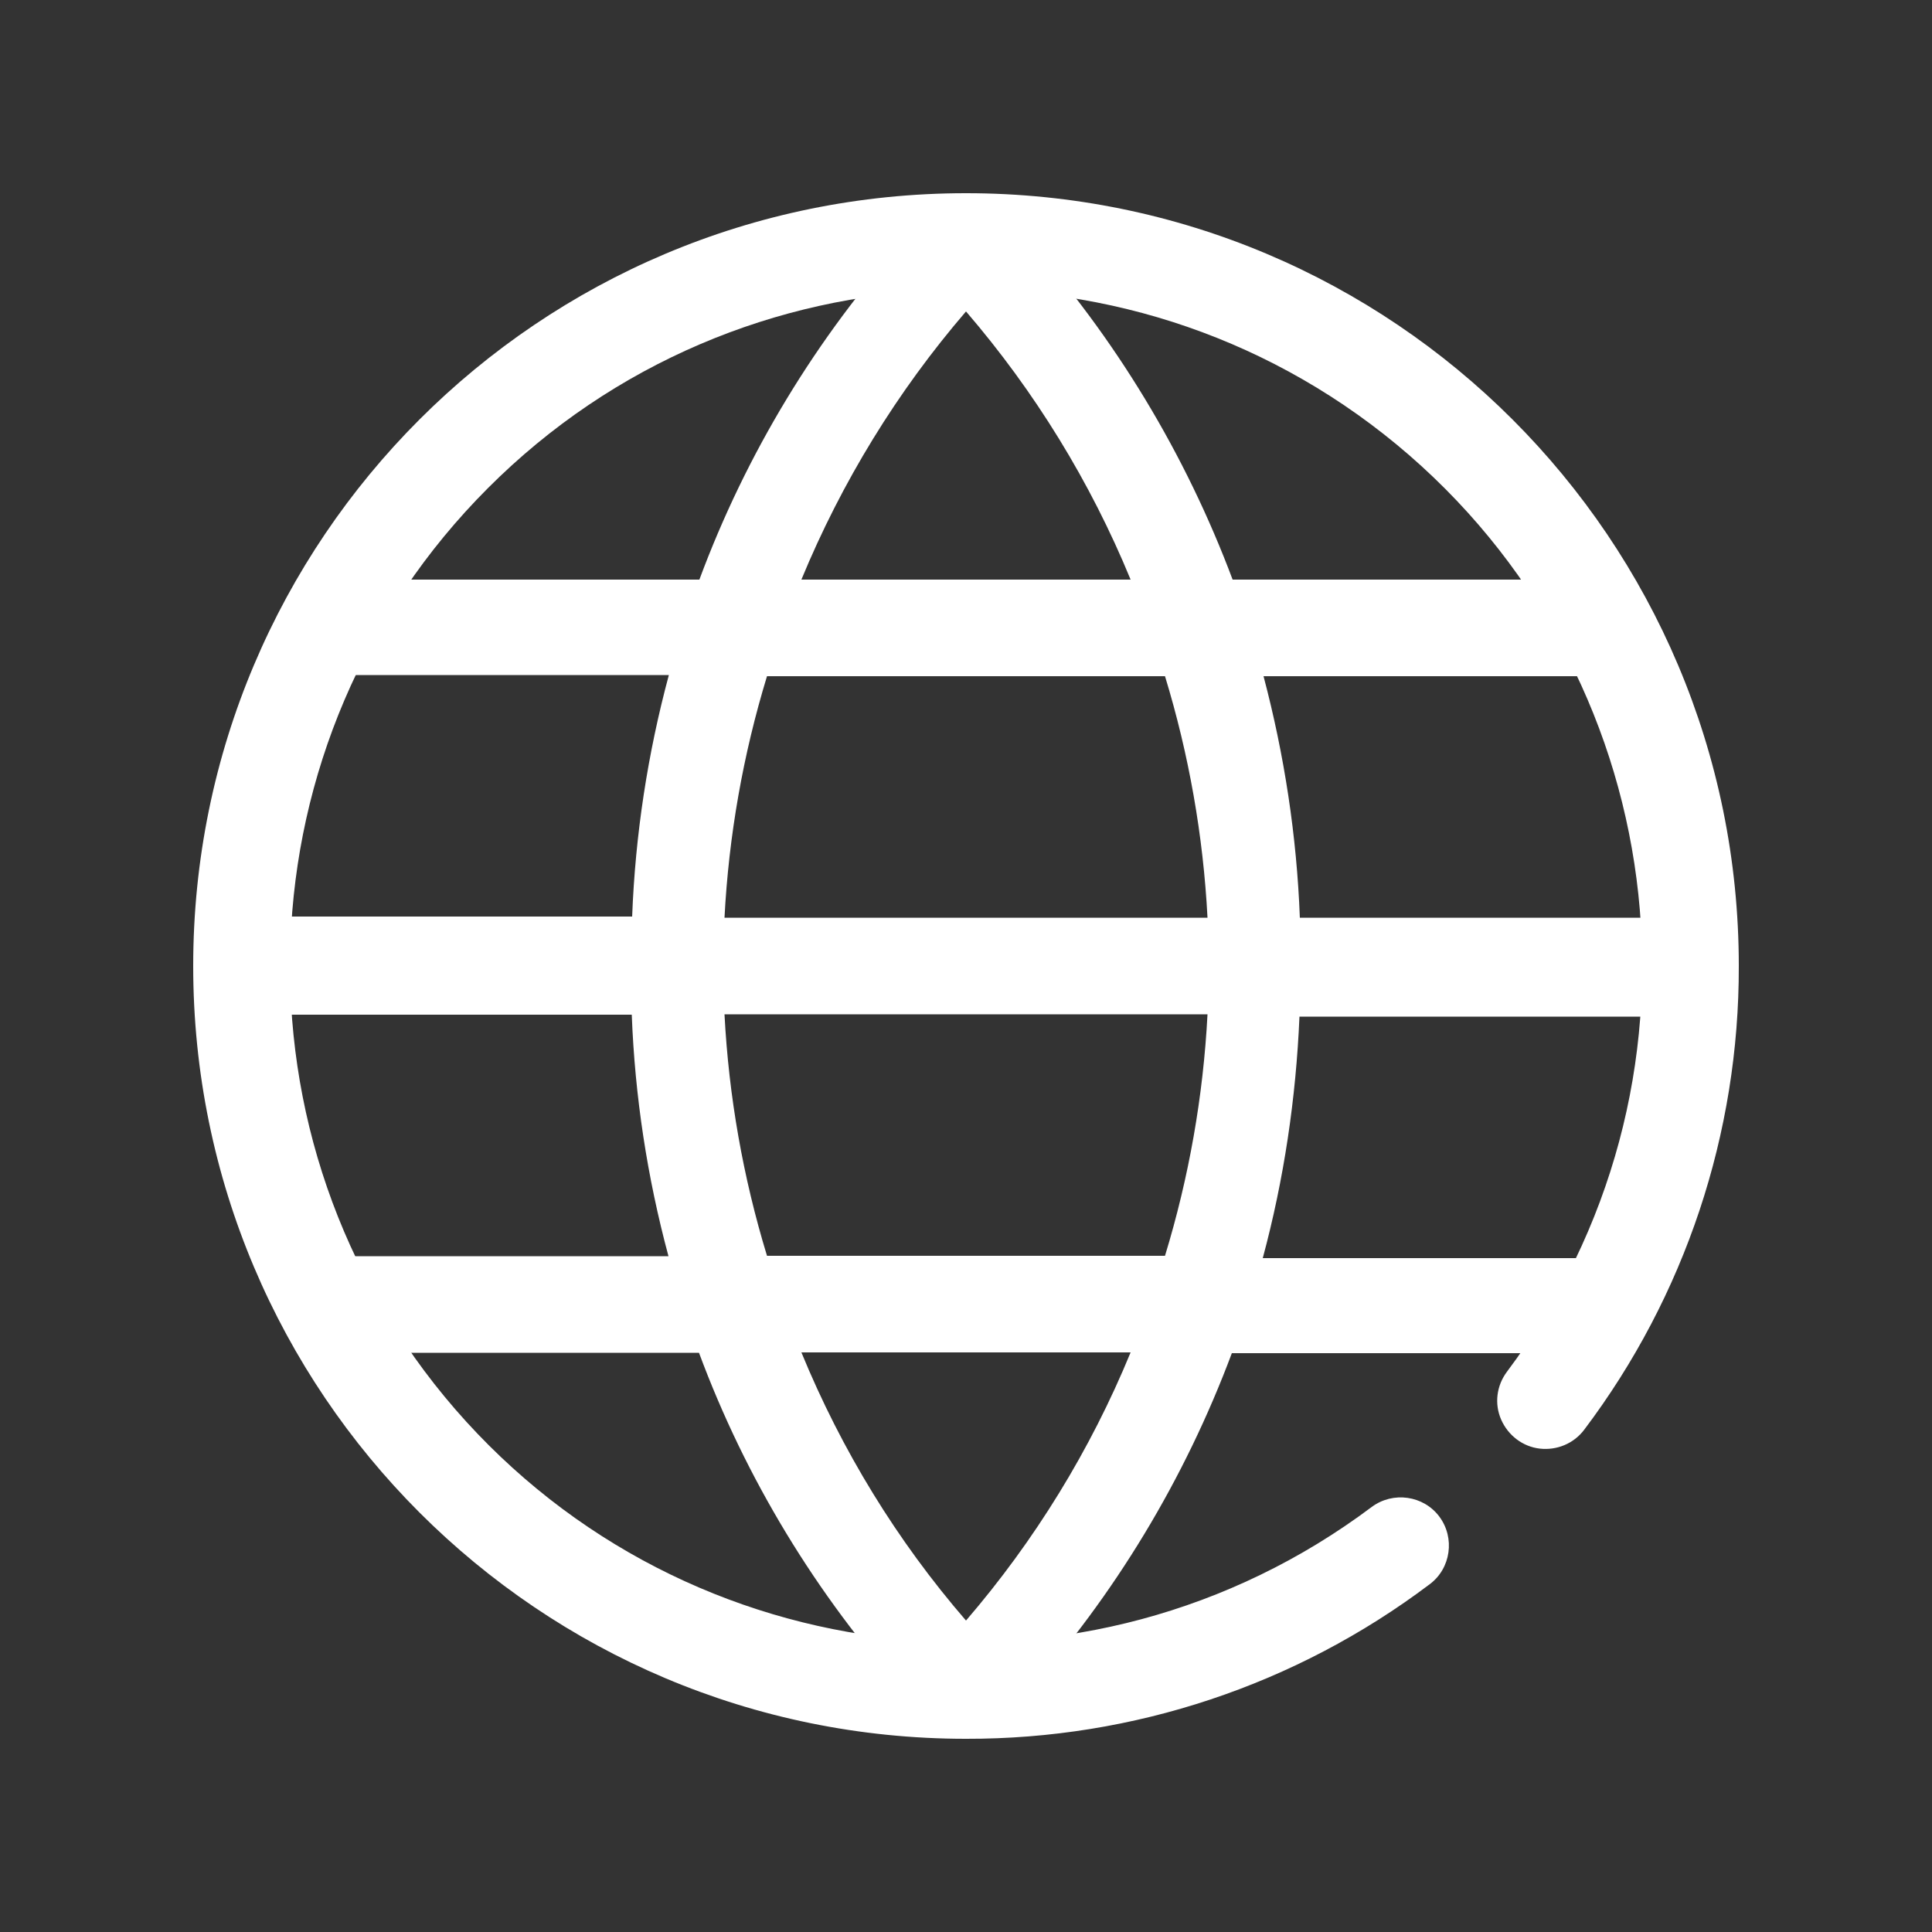 <?xml version="1.0" encoding="UTF-8"?><svg id="a" xmlns="http://www.w3.org/2000/svg" width="50" height="50" viewBox="0 0 50 50"><rect x="0" y="0" width="50" height="50" fill="#333333" stroke="none"/><g id="b"><rect id="c" y="0" width="50" height="50" style="fill:none;"/><path id="d" d="M43.85,23.75h-10.21c-.08-2.11-.4-4.21-.94-6.25h8.16c.49,0,.94-.29,1.14-.74-.29-.6-.61-1.19-.96-1.76-.06,0-.12,0-.18,0h-8.96c-1.22-3.25-3.03-6.25-5.35-8.84-.51,0-1.02-.07-1.55-.07s-1.04,0-1.55,.07c-2.32,2.58-4.14,5.58-5.35,8.84H9.14c-.06,0-.12,0-.17,0-.35,.56-.67,1.13-.96,1.73,.2,.45,.65,.74,1.14,.74h8.16c-.55,2.04-.87,4.14-.95,6.25H6.15v2.5l.1,.04h10.1c.08,2.11,.4,4.21,.95,6.25H9.14c-.49,0-.94,.29-1.14,.74,.29,.6,.61,1.19,.96,1.76,.06,0,.12,0,.17,0h8.96c1.21,3.26,3.03,6.25,5.35,8.84,.51,0,1.02,.08,1.55,.08s1.02,0,1.54-.06c2.32-2.59,4.13-5.59,5.35-8.85h8.97c.07,0,.14,0,.21,0,.34-.55,.65-1.13,.94-1.71-.2-.46-.65-.75-1.15-.75h-8.17c.55-2.04,.86-4.14,.95-6.25h10.23v-1.25c0-.44,.01-.86-.01-1.29ZM25,8.06c1.78,2.07,3.22,4.41,4.26,6.94h-8.52c1.04-2.52,2.48-4.87,4.26-6.94h0Zm-5.15,9.44h10.3c.62,2.03,.99,4.13,1.1,6.25h-12.5c.11-2.12,.48-4.22,1.1-6.25h0Zm5.15,24.44h0c-1.79-2.07-3.22-4.41-4.26-6.94h8.52c-1.04,2.53-2.48,4.87-4.26,6.94h0Zm5.15-9.44h-10.3c-.62-2.03-.99-4.13-1.1-6.25h12.5c-.11,2.12-.48,4.22-1.1,6.25Z" style="fill:#fff;"/><path id="e" d="M25,45c-11.05,0-20-8.95-20-20S13.95,5,25,5s20,8.95,20,20c.01,4.33-1.39,8.54-4,12-.27,.36-.71,.54-1.15,.49s-.82-.34-1-.75-.12-.88,.15-1.24c5.51-7.35,4.4-17.7-2.53-23.72-6.94-6.02-17.35-5.65-23.84,.85-6.49,6.49-6.86,16.9-.85,23.84,6.02,6.94,16.37,8.04,23.72,2.53,.55-.41,1.34-.3,1.75,.25,.41,.55,.3,1.34-.25,1.75-3.46,2.61-7.67,4.01-12,4h0Z" style="fill:#fff;"/></g></svg>